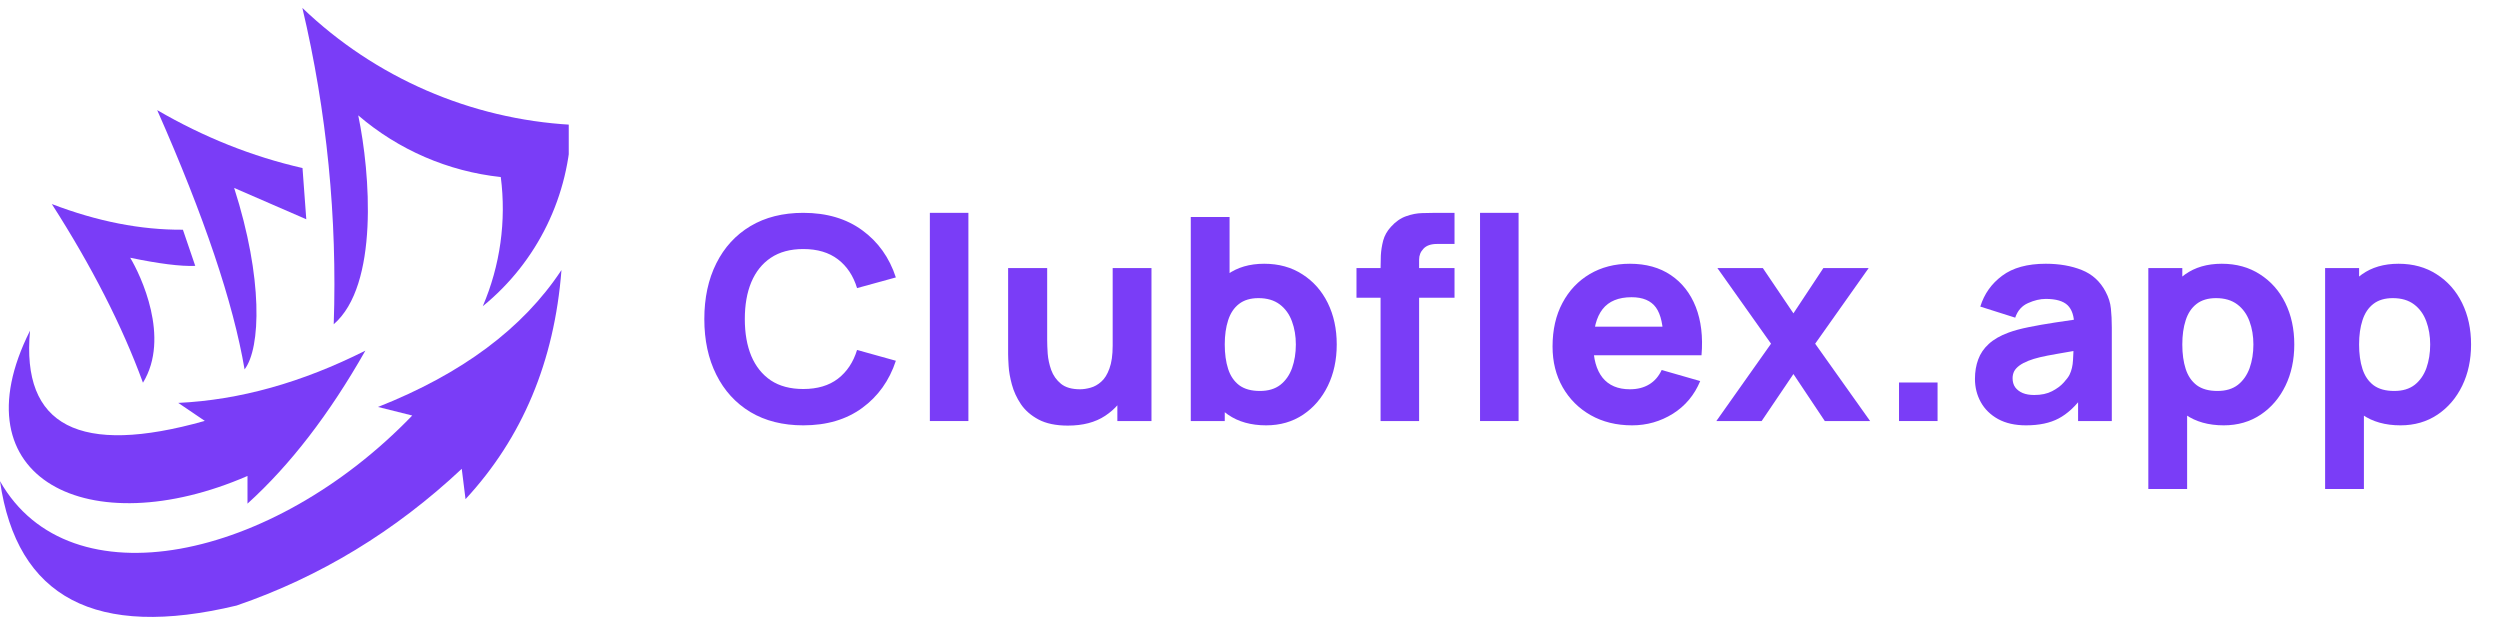 <svg xmlns="http://www.w3.org/2000/svg" xmlns:xlink="http://www.w3.org/1999/xlink" width="400" zoomAndPan="magnify" viewBox="0 0 300 75" height="100" preserveAspectRatio="xMidYMid meet" version="1.0"><defs><g/><clipPath id="19550d141c"><path d="M 0 32 L 68 32 L 68 74.113 L 0 74.113 Z M 0 32 " clip-rule="nonzero"/></clipPath><clipPath id="8b1738ae21"><path d="M 36 0.613 L 68.25 0.613 L 68.25 39 L 36 39 Z M 36 0.613 " clip-rule="nonzero"/></clipPath></defs><g clip-path="url(#19550d141c)"><path fill="#7a3df7" d="M 67.375 32.43 C 66.523 43.367 62.691 52.527 55.863 59.898 C 55.863 59.898 55.707 58.68 55.41 56.258 C 47.398 63.766 38.391 69.234 28.395 72.664 C 11.496 76.723 2.02 71.742 0 57.738 C 8.359 72.492 32.73 67.246 49.469 49.863 C 46.734 49.184 45.359 48.836 45.359 48.836 C 55.426 44.863 62.762 39.395 67.359 32.43 Z M 67.375 32.43 " fill-opacity="1" fill-rule="evenodd"/></g><path fill="#7a3df7" d="M 17.156 45.926 C 20.469 40.512 16.879 33.02 15.625 30.93 C 19.074 31.645 21.668 31.977 23.43 31.906 C 23.43 31.906 22.941 30.461 21.949 27.566 C 16.914 27.602 11.672 26.574 6.219 24.484 C 11.008 31.957 14.668 39.117 17.156 45.926 Z M 17.156 45.926 " fill-opacity="1" fill-rule="evenodd"/><path fill="#7a3df7" d="M 29.352 44.344 C 27.992 36.312 24.492 25.949 18.863 13.215 C 24.473 16.473 30.273 18.789 36.301 20.164 C 36.598 24.277 36.754 26.312 36.754 26.312 C 30.969 23.805 28.098 22.551 28.098 22.551 C 31.582 33.402 31.301 41.766 29.352 44.324 Z M 29.352 44.344 " fill-opacity="1" fill-rule="evenodd"/><g clip-path="url(#8b1738ae21)"><path fill="#7a3df7" d="M 40.047 38.926 C 40.48 26.156 39.227 13.391 36.285 0.953 C 45.027 9.332 56.473 14.293 68.543 14.973 C 68.367 23.441 64.5 31.398 57.934 36.746 C 60.023 31.871 60.773 26.504 60.094 21.246 C 53.773 20.566 47.816 17.988 42.988 13.844 C 44.434 20.793 45.48 34.258 40.027 38.926 Z M 40.047 38.926 " fill-opacity="1" fill-rule="evenodd"/></g><path fill="#7a3df7" d="M 29.715 57.109 C 10.746 65.348 -5.363 57.492 3.605 39.676 C 2.527 51.137 9.527 54.758 24.578 50.508 C 24.578 50.508 23.516 49.777 21.391 48.348 C 28.758 48 36.23 45.91 43.844 42.078 C 39.539 49.672 34.82 55.805 29.699 60.438 C 29.699 60.438 29.699 59.34 29.699 57.129 Z M 29.715 57.109 " fill-opacity="1" fill-rule="evenodd"/><g fill="#7a3df7" fill-opacity="1"><g transform="translate(83.503, 50.525)"><g><path d="M 12.891 0.516 C 10.441 0.516 8.328 -0.016 6.547 -1.078 C 4.773 -2.148 3.41 -3.645 2.453 -5.562 C 1.492 -7.477 1.016 -9.703 1.016 -12.234 C 1.016 -14.773 1.492 -17.004 2.453 -18.922 C 3.41 -20.836 4.773 -22.328 6.547 -23.391 C 8.328 -24.453 10.441 -24.984 12.891 -24.984 C 15.703 -24.984 18.062 -24.285 19.969 -22.891 C 21.875 -21.504 23.219 -19.617 24 -17.234 L 19.344 -15.953 C 18.895 -17.43 18.129 -18.582 17.047 -19.406 C 15.973 -20.227 14.586 -20.641 12.891 -20.641 C 11.336 -20.641 10.039 -20.289 9 -19.594 C 7.969 -18.906 7.188 -17.93 6.656 -16.672 C 6.133 -15.422 5.875 -13.941 5.875 -12.234 C 5.875 -10.535 6.133 -9.055 6.656 -7.797 C 7.188 -6.547 7.969 -5.57 9 -4.875 C 10.039 -4.188 11.336 -3.844 12.891 -3.844 C 14.586 -3.844 15.973 -4.254 17.047 -5.078 C 18.129 -5.91 18.895 -7.062 19.344 -8.531 L 24 -7.234 C 23.219 -4.859 21.875 -2.973 19.969 -1.578 C 18.062 -0.18 15.703 0.516 12.891 0.516 Z M 12.891 0.516 "/></g></g></g><g fill="#7a3df7" fill-opacity="1"><g transform="translate(108.864, 50.525)"><g><path d="M 2.719 0 L 2.719 -24.984 L 7.344 -24.984 L 7.344 0 Z M 2.719 0 "/></g></g></g><g fill="#7a3df7" fill-opacity="1"><g transform="translate(118.927, 50.525)"><g><path d="M 9.219 0.547 C 7.781 0.547 6.602 0.301 5.688 -0.188 C 4.781 -0.676 4.078 -1.289 3.578 -2.031 C 3.078 -2.781 2.719 -3.562 2.5 -4.375 C 2.281 -5.188 2.148 -5.926 2.109 -6.594 C 2.066 -7.258 2.047 -7.75 2.047 -8.062 L 2.047 -18.359 L 6.734 -18.359 L 6.734 -9.688 C 6.734 -9.27 6.754 -8.734 6.797 -8.078 C 6.848 -7.43 6.988 -6.781 7.219 -6.125 C 7.457 -5.469 7.848 -4.914 8.391 -4.469 C 8.93 -4.031 9.691 -3.812 10.672 -3.812 C 11.066 -3.812 11.488 -3.875 11.938 -4 C 12.395 -4.125 12.82 -4.363 13.219 -4.719 C 13.625 -5.07 13.953 -5.598 14.203 -6.297 C 14.461 -6.992 14.594 -7.91 14.594 -9.047 L 17.234 -7.781 C 17.234 -6.332 16.938 -4.973 16.344 -3.703 C 15.758 -2.43 14.875 -1.406 13.688 -0.625 C 12.508 0.156 11.02 0.547 9.219 0.547 Z M 15.156 0 L 15.156 -6.094 L 14.594 -6.094 L 14.594 -18.359 L 19.25 -18.359 L 19.25 0 Z M 15.156 0 "/></g></g></g><g fill="#7a3df7" fill-opacity="1"><g transform="translate(140.549, 50.525)"><g><path d="M 11.391 0.516 C 9.566 0.516 8.039 0.086 6.812 -0.766 C 5.594 -1.617 4.672 -2.773 4.047 -4.234 C 3.43 -5.691 3.125 -7.344 3.125 -9.188 C 3.125 -11.02 3.43 -12.664 4.047 -14.125 C 4.66 -15.582 5.562 -16.738 6.75 -17.594 C 7.938 -18.445 9.406 -18.875 11.156 -18.875 C 12.906 -18.875 14.43 -18.453 15.734 -17.609 C 17.047 -16.773 18.062 -15.629 18.781 -14.172 C 19.5 -12.711 19.859 -11.051 19.859 -9.188 C 19.859 -7.344 19.504 -5.691 18.797 -4.234 C 18.086 -2.773 17.098 -1.617 15.828 -0.766 C 14.555 0.086 13.078 0.516 11.391 0.516 Z M 2.344 0 L 2.344 -24.484 L 7 -24.484 L 7 -12.578 L 6.422 -12.578 L 6.422 0 Z M 10.641 -3.609 C 11.641 -3.609 12.457 -3.852 13.094 -4.344 C 13.727 -4.844 14.195 -5.516 14.5 -6.359 C 14.801 -7.211 14.953 -8.156 14.953 -9.188 C 14.953 -10.195 14.797 -11.125 14.484 -11.969 C 14.172 -12.82 13.68 -13.5 13.016 -14 C 12.348 -14.5 11.5 -14.75 10.469 -14.75 C 9.508 -14.75 8.727 -14.516 8.125 -14.047 C 7.531 -13.586 7.098 -12.938 6.828 -12.094 C 6.555 -11.258 6.422 -10.289 6.422 -9.188 C 6.422 -8.07 6.555 -7.094 6.828 -6.25 C 7.098 -5.414 7.539 -4.766 8.156 -4.297 C 8.781 -3.836 9.609 -3.609 10.641 -3.609 Z M 10.641 -3.609 "/></g></g></g><g fill="#7a3df7" fill-opacity="1"><g transform="translate(161.762, 50.525)"><g><path d="M 3.906 0 L 3.906 -18.297 C 3.906 -18.754 3.914 -19.273 3.938 -19.859 C 3.969 -20.453 4.062 -21.051 4.219 -21.656 C 4.383 -22.258 4.691 -22.805 5.141 -23.297 C 5.703 -23.922 6.312 -24.348 6.969 -24.578 C 7.633 -24.816 8.281 -24.941 8.906 -24.953 C 9.531 -24.973 10.062 -24.984 10.5 -24.984 L 12.781 -24.984 L 12.781 -21.25 L 10.672 -21.25 C 9.953 -21.25 9.414 -21.062 9.062 -20.688 C 8.707 -20.32 8.531 -19.883 8.531 -19.375 L 8.531 0 Z M 1.016 -14.797 L 1.016 -18.359 L 12.781 -18.359 L 12.781 -14.797 Z M 1.016 -14.797 "/></g></g></g><g fill="#7a3df7" fill-opacity="1"><g transform="translate(174.885, 50.525)"><g><path d="M 2.719 0 L 2.719 -24.984 L 7.344 -24.984 L 7.344 0 Z M 2.719 0 "/></g></g></g><g fill="#7a3df7" fill-opacity="1"><g transform="translate(184.947, 50.525)"><g><path d="M 10.906 0.516 C 9.031 0.516 7.375 0.109 5.938 -0.703 C 4.508 -1.516 3.391 -2.629 2.578 -4.047 C 1.766 -5.473 1.359 -7.102 1.359 -8.938 C 1.359 -10.945 1.754 -12.691 2.547 -14.172 C 3.336 -15.66 4.43 -16.816 5.828 -17.641 C 7.223 -18.461 8.828 -18.875 10.641 -18.875 C 12.566 -18.875 14.203 -18.422 15.547 -17.516 C 16.898 -16.609 17.898 -15.332 18.547 -13.688 C 19.191 -12.039 19.422 -10.109 19.234 -7.891 L 14.656 -7.891 L 14.656 -9.594 C 14.656 -11.457 14.359 -12.801 13.766 -13.625 C 13.172 -14.445 12.195 -14.859 10.844 -14.859 C 9.27 -14.859 8.109 -14.379 7.359 -13.422 C 6.617 -12.461 6.25 -11.051 6.25 -9.188 C 6.25 -7.469 6.617 -6.141 7.359 -5.203 C 8.109 -4.273 9.203 -3.812 10.641 -3.812 C 11.547 -3.812 12.32 -4.008 12.969 -4.406 C 13.613 -4.801 14.109 -5.375 14.453 -6.125 L 19.078 -4.797 C 18.379 -3.117 17.285 -1.812 15.797 -0.875 C 14.305 0.051 12.676 0.516 10.906 0.516 Z M 4.828 -7.891 L 4.828 -11.328 L 17 -11.328 L 17 -7.891 Z M 4.828 -7.891 "/></g></g></g><g fill="#7a3df7" fill-opacity="1"><g transform="translate(205.617, 50.525)"><g><path d="M 0.344 0 L 6.906 -9.281 L 0.469 -18.359 L 5.922 -18.359 L 9.594 -12.922 L 13.188 -18.359 L 18.625 -18.359 L 12.203 -9.281 L 18.797 0 L 13.359 0 L 9.594 -5.641 L 5.781 0 Z M 0.344 0 "/></g></g></g><g fill="#7a3df7" fill-opacity="1"><g transform="translate(224.757, 50.525)"><g><path d="M 3.125 0 L 3.125 -4.625 L 7.75 -4.625 L 7.75 0 Z M 3.125 0 "/></g></g></g><g fill="#7a3df7" fill-opacity="1"><g transform="translate(235.636, 50.525)"><g><path d="M 7.484 0.516 C 6.172 0.516 5.055 0.266 4.141 -0.234 C 3.223 -0.742 2.531 -1.422 2.062 -2.266 C 1.594 -3.109 1.359 -4.039 1.359 -5.062 C 1.359 -5.914 1.488 -6.691 1.75 -7.391 C 2.008 -8.098 2.43 -8.719 3.016 -9.25 C 3.598 -9.789 4.383 -10.242 5.375 -10.609 C 6.051 -10.859 6.859 -11.078 7.797 -11.266 C 8.742 -11.461 9.812 -11.648 11 -11.828 C 12.188 -12.004 13.492 -12.195 14.922 -12.406 L 13.266 -11.484 C 13.266 -12.578 13.004 -13.379 12.484 -13.891 C 11.961 -14.398 11.086 -14.656 9.859 -14.656 C 9.18 -14.656 8.473 -14.488 7.734 -14.156 C 6.992 -13.832 6.477 -13.25 6.188 -12.406 L 2 -13.734 C 2.469 -15.254 3.344 -16.488 4.625 -17.438 C 5.906 -18.395 7.648 -18.875 9.859 -18.875 C 11.484 -18.875 12.922 -18.625 14.172 -18.125 C 15.43 -17.625 16.383 -16.758 17.031 -15.531 C 17.395 -14.852 17.609 -14.176 17.672 -13.5 C 17.742 -12.82 17.781 -12.062 17.781 -11.219 L 17.781 0 L 13.734 0 L 13.734 -3.781 L 14.312 -2.984 C 13.414 -1.754 12.445 -0.863 11.406 -0.312 C 10.375 0.238 9.066 0.516 7.484 0.516 Z M 8.469 -3.125 C 9.312 -3.125 10.023 -3.273 10.609 -3.578 C 11.191 -3.879 11.656 -4.223 12 -4.609 C 12.352 -4.992 12.594 -5.316 12.719 -5.578 C 12.957 -6.078 13.094 -6.656 13.125 -7.312 C 13.164 -7.977 13.188 -8.531 13.188 -8.969 L 14.547 -8.641 C 13.18 -8.41 12.07 -8.219 11.219 -8.062 C 10.363 -7.914 9.676 -7.781 9.156 -7.656 C 8.633 -7.531 8.176 -7.391 7.781 -7.234 C 7.332 -7.055 6.969 -6.863 6.688 -6.656 C 6.406 -6.445 6.195 -6.219 6.062 -5.969 C 5.938 -5.719 5.875 -5.441 5.875 -5.141 C 5.875 -4.711 5.977 -4.348 6.188 -4.047 C 6.406 -3.754 6.707 -3.523 7.094 -3.359 C 7.477 -3.203 7.938 -3.125 8.469 -3.125 Z M 8.469 -3.125 "/></g></g></g><g fill="#7a3df7" fill-opacity="1"><g transform="translate(255.455, 50.525)"><g><path d="M 11.391 0.516 C 9.566 0.516 8.039 0.086 6.812 -0.766 C 5.594 -1.617 4.672 -2.773 4.047 -4.234 C 3.43 -5.691 3.125 -7.344 3.125 -9.188 C 3.125 -11.02 3.43 -12.664 4.047 -14.125 C 4.66 -15.582 5.562 -16.738 6.75 -17.594 C 7.938 -18.445 9.406 -18.875 11.156 -18.875 C 12.906 -18.875 14.43 -18.453 15.734 -17.609 C 17.047 -16.773 18.062 -15.629 18.781 -14.172 C 19.5 -12.711 19.859 -11.051 19.859 -9.188 C 19.859 -7.344 19.504 -5.691 18.797 -4.234 C 18.086 -2.773 17.098 -1.617 15.828 -0.766 C 14.555 0.086 13.078 0.516 11.391 0.516 Z M 2.344 8.156 L 2.344 -18.359 L 6.422 -18.359 L 6.422 -5.781 L 7 -5.781 L 7 8.156 Z M 10.641 -3.609 C 11.641 -3.609 12.457 -3.852 13.094 -4.344 C 13.727 -4.844 14.195 -5.516 14.5 -6.359 C 14.801 -7.211 14.953 -8.156 14.953 -9.188 C 14.953 -10.195 14.797 -11.125 14.484 -11.969 C 14.172 -12.82 13.68 -13.5 13.016 -14 C 12.348 -14.5 11.5 -14.75 10.469 -14.75 C 9.508 -14.75 8.727 -14.516 8.125 -14.047 C 7.531 -13.586 7.098 -12.938 6.828 -12.094 C 6.555 -11.258 6.422 -10.289 6.422 -9.188 C 6.422 -8.07 6.555 -7.094 6.828 -6.25 C 7.098 -5.414 7.539 -4.766 8.156 -4.297 C 8.781 -3.836 9.609 -3.609 10.641 -3.609 Z M 10.641 -3.609 "/></g></g></g><g fill="#7a3df7" fill-opacity="1"><g transform="translate(276.669, 50.525)"><g><path d="M 11.391 0.516 C 9.566 0.516 8.039 0.086 6.812 -0.766 C 5.594 -1.617 4.672 -2.773 4.047 -4.234 C 3.43 -5.691 3.125 -7.344 3.125 -9.188 C 3.125 -11.02 3.43 -12.664 4.047 -14.125 C 4.66 -15.582 5.562 -16.738 6.75 -17.594 C 7.938 -18.445 9.406 -18.875 11.156 -18.875 C 12.906 -18.875 14.43 -18.453 15.734 -17.609 C 17.047 -16.773 18.062 -15.629 18.781 -14.172 C 19.5 -12.711 19.859 -11.051 19.859 -9.188 C 19.859 -7.344 19.504 -5.691 18.797 -4.234 C 18.086 -2.773 17.098 -1.617 15.828 -0.766 C 14.555 0.086 13.078 0.516 11.391 0.516 Z M 2.344 8.156 L 2.344 -18.359 L 6.422 -18.359 L 6.422 -5.781 L 7 -5.781 L 7 8.156 Z M 10.641 -3.609 C 11.641 -3.609 12.457 -3.852 13.094 -4.344 C 13.727 -4.844 14.195 -5.516 14.5 -6.359 C 14.801 -7.211 14.953 -8.156 14.953 -9.188 C 14.953 -10.195 14.797 -11.125 14.484 -11.969 C 14.172 -12.82 13.68 -13.5 13.016 -14 C 12.348 -14.5 11.5 -14.75 10.469 -14.75 C 9.508 -14.75 8.727 -14.516 8.125 -14.047 C 7.531 -13.586 7.098 -12.938 6.828 -12.094 C 6.555 -11.258 6.422 -10.289 6.422 -9.188 C 6.422 -8.07 6.555 -7.094 6.828 -6.25 C 7.098 -5.414 7.539 -4.766 8.156 -4.297 C 8.781 -3.836 9.609 -3.609 10.641 -3.609 Z M 10.641 -3.609 "/></g></g></g></svg>